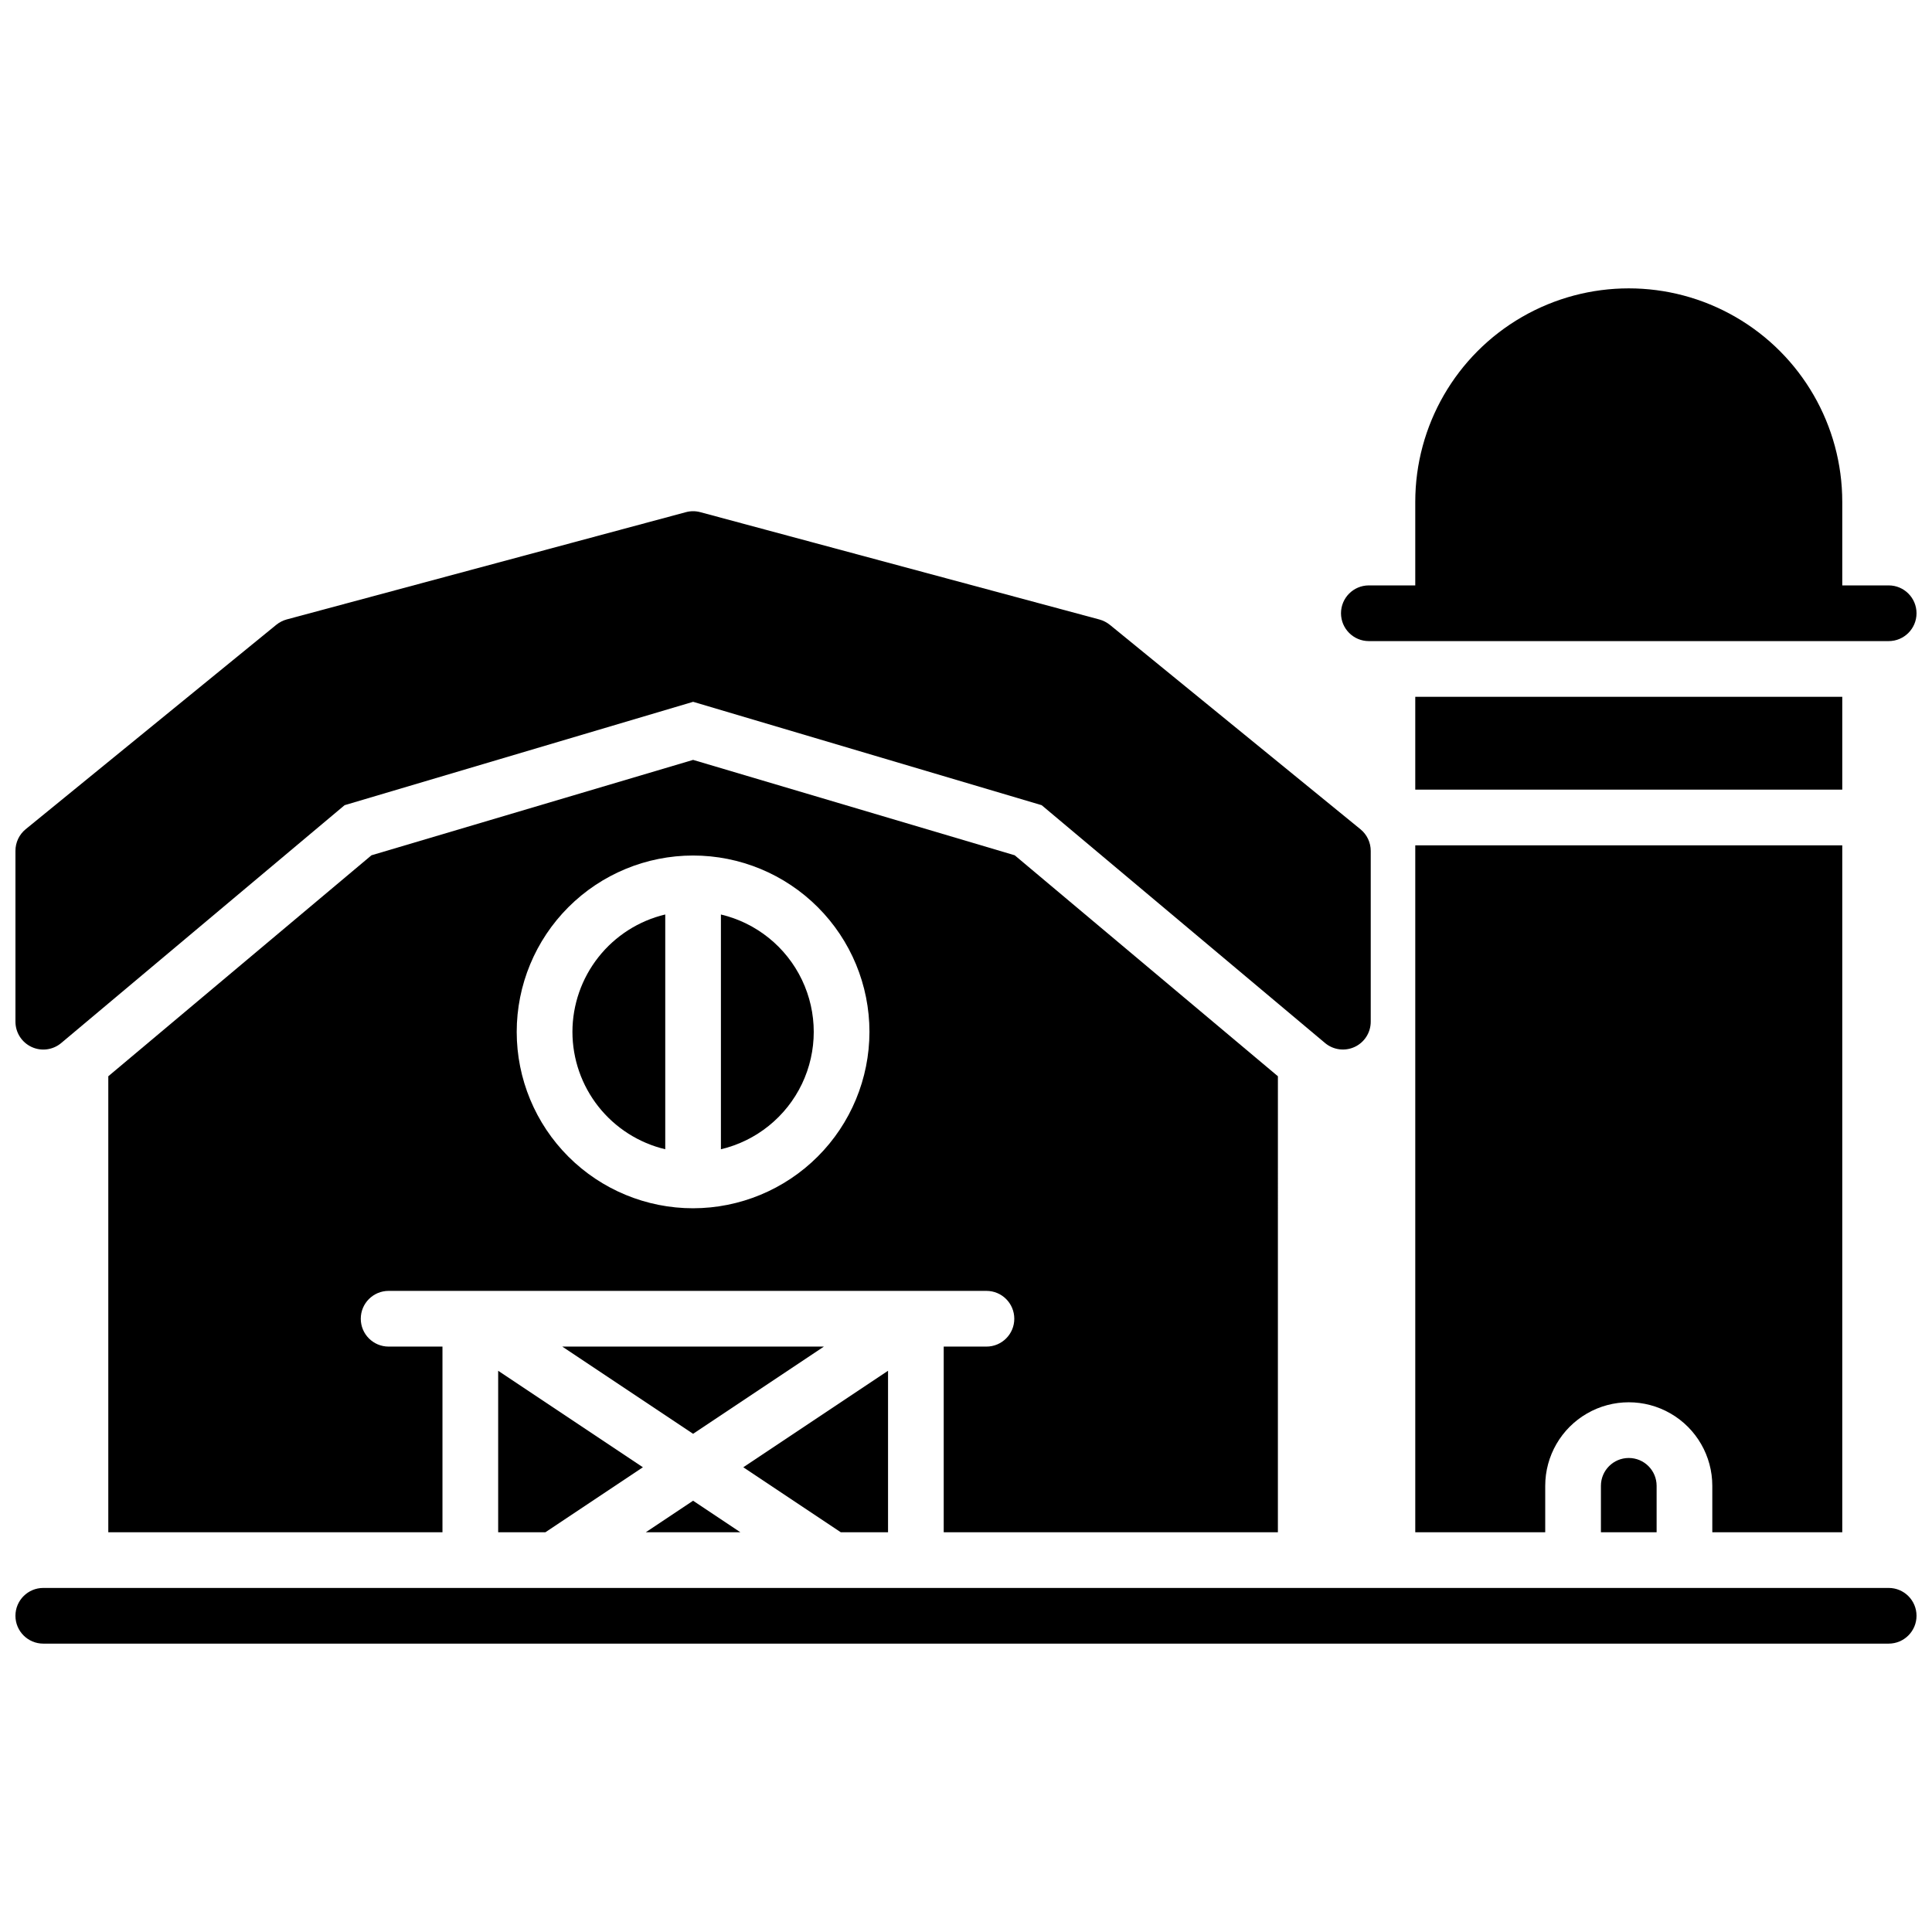 <?xml version="1.0" encoding="UTF-8"?>
<!-- Uploaded to: ICON Repo, www.svgrepo.com, Generator: ICON Repo Mixer Tools -->
<svg width="800px" height="800px" version="1.1" viewBox="144 144 512 512" xmlns="http://www.w3.org/2000/svg">
 <defs>
  <clipPath id="c">
   <path d="m148.09 279h359.91v144h-359.91z"/>
  </clipPath>
  <clipPath id="b">
   <path d="m148.09 564h503.81v16h-503.81z"/>
  </clipPath>
  <clipPath id="a">
   <path d="m499 220h152.9v94h-152.9z"/>
  </clipPath>
 </defs>
 <g clip-path="url(#c)">
  <path d="m152.36 421.45c2.602 1.219 5.676 0.809 7.871-1.043l75.09-63.023 92.367-27.395 92.367 27.395 75.09 63.023c2.195 1.844 5.262 2.25 7.859 1.039 2.598-1.211 4.258-3.82 4.254-6.688v-45.262c0.004-2.223-0.996-4.324-2.715-5.731l-66.422-54.18v0.004c-0.809-0.652-1.742-1.133-2.742-1.41l-105.78-28.449v0.004c-1.258-0.344-2.582-0.344-3.84 0l-105.78 28.426c-1.004 0.277-1.938 0.758-2.746 1.41l-66.422 54.176c-1.727 1.41-2.723 3.519-2.715 5.75v45.266-0.004c0 2.871 1.66 5.481 4.262 6.691z"/>
 </g>
 <g clip-path="url(#b)">
  <path d="m644.52 564.82h-489.05c-4.074 0-7.379 3.305-7.379 7.379s3.305 7.379 7.379 7.379h489.05c4.074 0 7.379-3.305 7.379-7.379s-3.305-7.379-7.379-7.379z"/>
 </g>
 <path d="m315.15 550.06h25.051l-12.523-8.355z"/>
 <path d="m379.34 550.06v-42.793l-38.359 25.574 25.832 17.219z"/>
 <path d="m276.02 550.06h12.523l25.832-17.219-38.355-25.574z"/>
 <path d="m293.01 500.86 34.668 23.113 34.664-23.113z"/>
 <path d="m405.41 500.86h-11.316v49.199h88.559l0.004-120.84-69.746-58.559-85.234-25.281-85.234 25.281-69.746 58.559v120.84h88.559v-49.199h-14.27c-4.074 0-7.379-3.305-7.379-7.379 0-4.078 3.305-7.383 7.379-7.383h158.43c4.078 0 7.379 3.305 7.379 7.383 0 4.074-3.301 7.379-7.379 7.379zm-77.734-36.652v-0.004c-12.398 0-24.285-4.922-33.051-13.688s-13.691-20.656-13.691-33.051c0-12.398 4.926-24.285 13.691-33.051 8.766-8.766 20.652-13.691 33.051-13.691 12.395 0 24.285 4.926 33.047 13.691 8.766 8.766 13.691 20.652 13.691 33.051-0.016 12.391-4.945 24.27-13.707 33.031-8.762 8.762-20.641 13.691-33.031 13.707z"/>
 <path d="m295.7 417.46c0.008 7.195 2.441 14.176 6.902 19.82 4.465 5.641 10.699 9.617 17.695 11.285v-62.219c-7 1.668-13.23 5.644-17.695 11.289-4.461 5.644-6.894 12.629-6.902 19.824z"/>
 <path d="m335.05 386.35v62.219c9.406-2.231 17.301-8.598 21.473-17.316 4.172-8.723 4.172-18.863 0-27.586-4.172-8.723-12.066-15.09-21.473-17.316z"/>
 <g clip-path="url(#a)">
  <path d="m506.76 313.9h137.76c4.074 0 7.379-3.305 7.379-7.379 0-4.078-3.305-7.383-7.379-7.383h-12.301v-22.137c0-20.215-10.785-38.895-28.289-49-17.508-10.109-39.074-10.109-56.582 0-17.504 10.105-28.289 28.785-28.289 49v22.141l-12.301-0.004c-4.074 0-7.379 3.305-7.379 7.383 0 4.074 3.305 7.379 7.379 7.379z"/>
 </g>
 <path d="m632.22 550.06v-182.04h-113.16v182.04h34.441v-12.301c0-7.91 4.219-15.219 11.07-19.172 6.848-3.957 15.289-3.957 22.141 0 6.848 3.953 11.066 11.262 11.066 19.172v12.301z"/>
 <path d="m519.06 328.66h113.16v24.602h-113.16z"/>
 <path d="m568.26 537.76v12.301h14.762v-12.301c0-4.074-3.305-7.379-7.379-7.379-4.078 0-7.383 3.305-7.383 7.379z"/>
</svg>